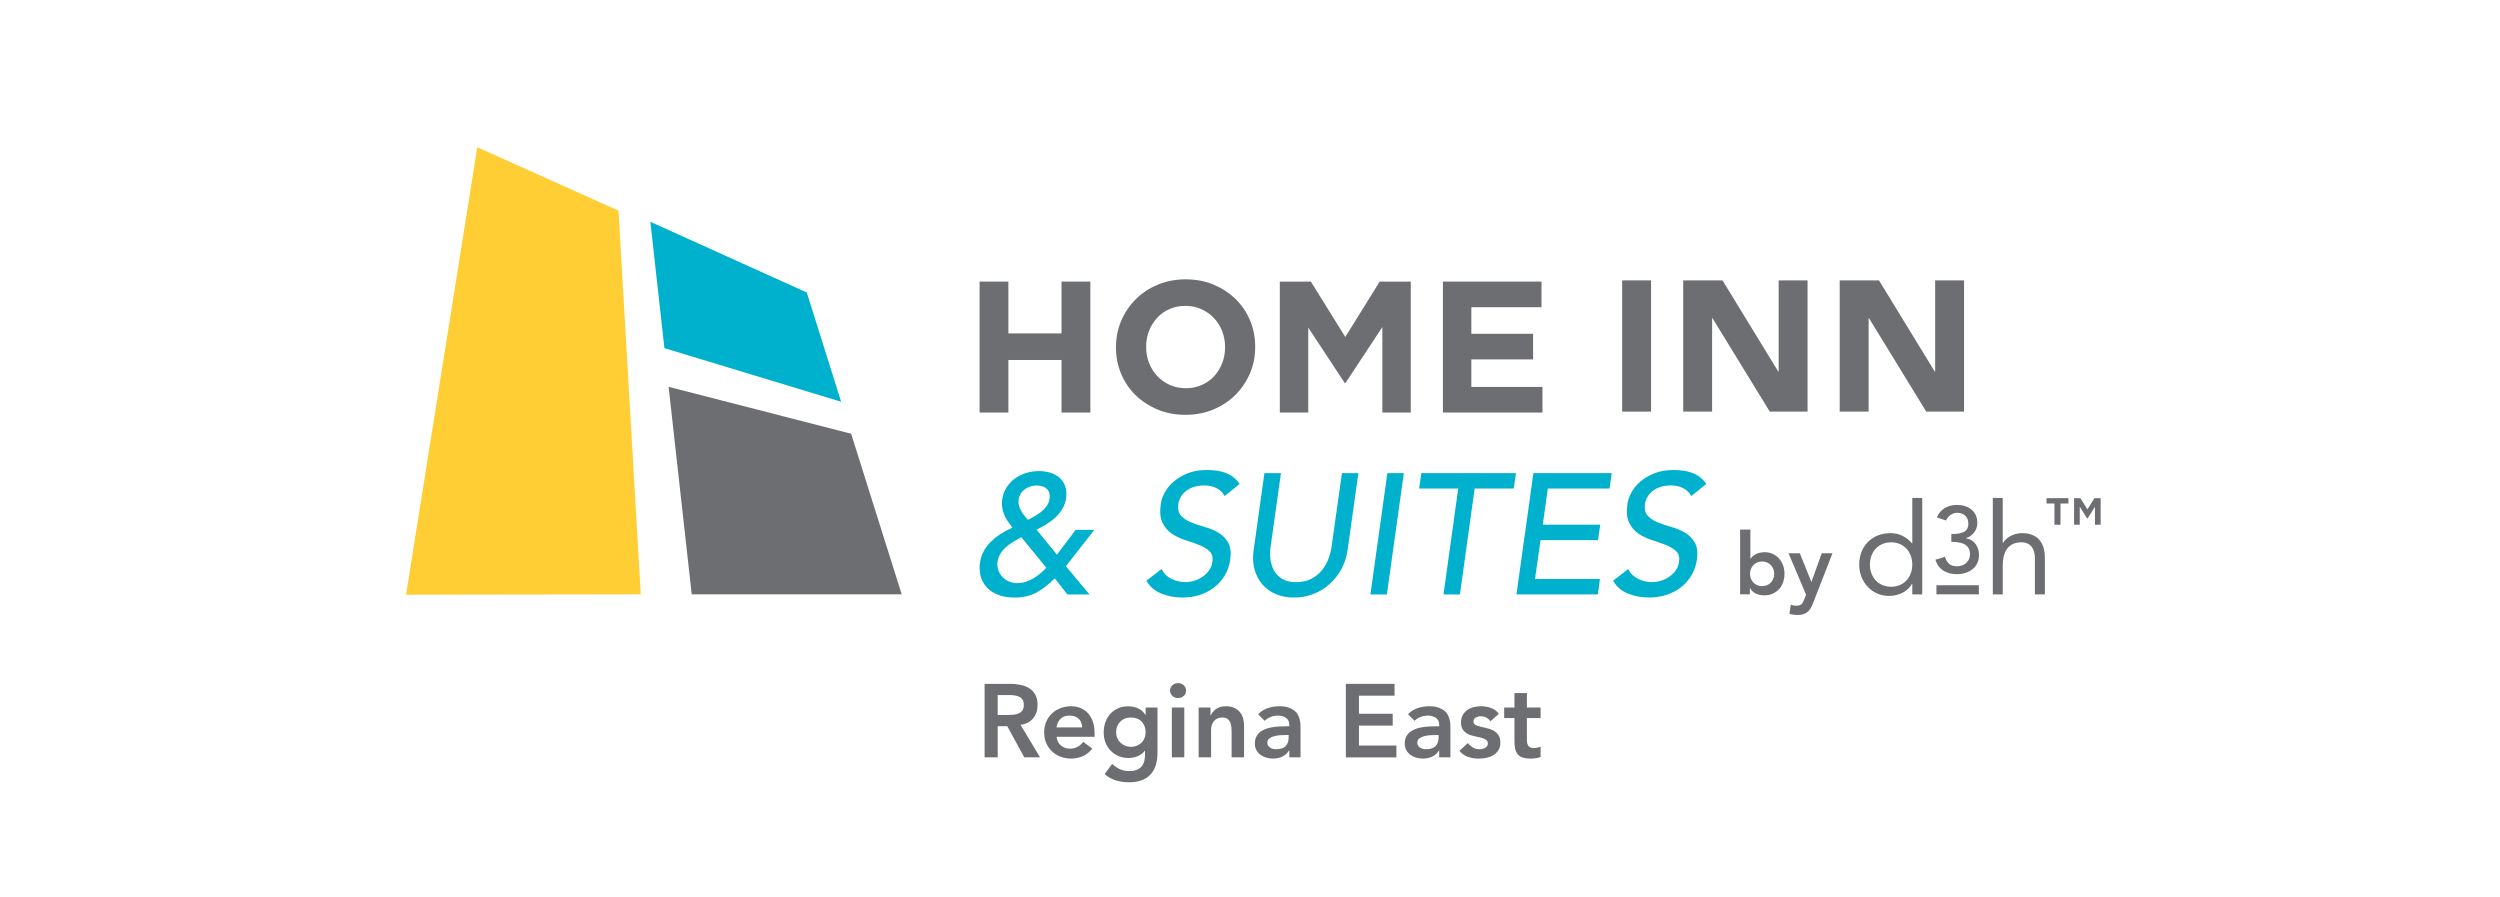 <svg width="457" height="164" viewBox="0 0 457 164" fill="none" xmlns="http://www.w3.org/2000/svg">
<path d="M301.811 51.257H296.529V75.244H301.811V51.257Z" fill="#6D6E71"/>
<path d="M312.974 58.165H313.044L323.515 75.244H330.422V51.257H325.14V67.925H325.07L314.875 51.257H307.692V75.244H312.974V58.165Z" fill="#6D6E71"/>
<path d="M353.745 51.257V67.925H353.675L343.481 51.257H336.297V75.244H341.585V58.165H341.65L352.12 75.244H359.028V51.257H353.745Z" fill="#6D6E71"/>
<path d="M194.046 60.947H184.333V51.474H179.068V75.413H184.333V65.806H194.046V75.413H199.316V51.474H194.046V60.947Z" fill="#6D6E71"/>
<path d="M225.873 54.672C224.746 53.569 223.402 52.689 221.853 52.037C220.303 51.386 218.601 51.063 216.759 51.063C214.916 51.063 213.208 51.386 211.647 52.037C210.086 52.689 208.742 53.575 207.609 54.708C206.482 55.834 205.596 57.149 204.956 58.64C204.316 60.136 204 61.733 204 63.447V63.517C204 65.225 204.311 66.827 204.939 68.324C205.567 69.82 206.441 71.117 207.574 72.221C208.701 73.324 210.045 74.204 211.594 74.856C213.143 75.507 214.845 75.83 216.688 75.83C218.531 75.83 220.239 75.507 221.8 74.856C223.361 74.204 224.705 73.318 225.838 72.185C226.965 71.058 227.851 69.744 228.491 68.253C229.13 66.762 229.447 65.16 229.447 63.447V63.376C229.447 61.668 229.136 60.066 228.508 58.569C227.88 57.079 227.006 55.776 225.873 54.672ZM223.942 63.511C223.942 64.538 223.766 65.501 223.414 66.398C223.062 67.296 222.569 68.089 221.941 68.775C221.313 69.462 220.556 69.996 219.664 70.384C218.778 70.771 217.803 70.965 216.759 70.965C215.714 70.965 214.71 70.765 213.836 70.366C212.956 69.967 212.193 69.427 211.547 68.74C210.896 68.054 210.397 67.255 210.045 66.346C209.692 65.436 209.516 64.462 209.516 63.441V63.37C209.516 62.343 209.692 61.381 210.045 60.483C210.397 59.585 210.89 58.792 211.518 58.106C212.146 57.419 212.897 56.885 213.777 56.498C214.658 56.11 215.632 55.917 216.7 55.917C217.768 55.917 218.719 56.116 219.605 56.515C220.491 56.914 221.266 57.454 221.912 58.141C222.563 58.828 223.062 59.626 223.414 60.535C223.766 61.445 223.942 62.419 223.942 63.441V63.511Z" fill="#6D6E71"/>
<path d="M245.921 61.598L239.624 51.474H233.949V75.413H239.149V59.884L245.816 70.008H245.957L252.694 59.785V75.413H257.888V51.474H252.213L245.921 61.598Z" fill="#6D6E71"/>
<path d="M268.963 65.7H280.249V61.017H268.963V56.157H281.786V51.474H263.763V75.413H281.962V70.73H268.963V65.7Z" fill="#6D6E71"/>
<path d="M121.453 63.64L118.888 40.546L147.481 53.469L153.761 73.441L121.453 63.64Z" fill="#00B1CD"/>
<path d="M87.249 26.907L113.06 38.51L117.133 108.649L74.225 108.714L87.249 26.907Z" fill="#FFCE35"/>
<path d="M164.83 108.638H126.447L122.222 70.712L155.587 79.287L164.83 108.638Z" fill="#6D6E71"/>
<path d="M199.169 108.667H195.126L192.807 105.72C191.698 106.847 190.583 107.716 189.456 108.32C188.329 108.925 187.015 109.23 185.506 109.23C184.25 109.23 183.194 109.048 182.325 108.684C181.457 108.32 180.77 107.833 180.26 107.229C179.749 106.624 179.403 105.938 179.227 105.175C179.051 104.412 179.021 103.625 179.15 102.809C179.256 102.035 179.491 101.33 179.855 100.697C180.218 100.057 180.67 99.482 181.204 98.959C181.738 98.437 182.337 97.968 183.006 97.551C183.675 97.134 184.362 96.77 185.072 96.453C184.779 96.078 184.503 95.702 184.245 95.327C183.98 94.951 183.763 94.552 183.587 94.135C183.411 93.719 183.282 93.278 183.212 92.82C183.135 92.363 183.135 91.858 183.194 91.318C183.317 90.485 183.593 89.739 184.01 89.094C184.426 88.448 184.937 87.902 185.547 87.462C186.152 87.022 186.827 86.688 187.566 86.459C188.306 86.23 189.075 86.112 189.867 86.112C190.659 86.112 191.358 86.218 192.027 86.423C192.696 86.635 193.259 86.946 193.717 87.362C194.175 87.779 194.515 88.301 194.732 88.929C194.949 89.557 194.996 90.285 194.873 91.124C194.768 91.811 194.545 92.445 194.198 93.02C193.852 93.595 193.429 94.118 192.931 94.587C192.432 95.057 191.874 95.473 191.27 95.843C190.665 96.207 190.067 96.536 189.485 96.829L193.212 101.401L196.628 96.858H200.044L194.844 103.502L199.169 108.673V108.667ZM186.698 98.202C186.216 98.455 185.735 98.725 185.254 99.018C184.773 99.312 184.333 99.634 183.922 99.987C183.517 100.344 183.17 100.744 182.889 101.195C182.607 101.647 182.425 102.152 182.343 102.716C182.278 103.261 182.331 103.766 182.501 104.236C182.666 104.705 182.918 105.116 183.253 105.474C183.587 105.826 183.986 106.108 184.456 106.301C184.925 106.501 185.43 106.601 185.976 106.601C186.522 106.601 187.038 106.519 187.525 106.348C188.018 106.184 188.482 105.967 188.922 105.709C189.362 105.445 189.779 105.151 190.178 104.817C190.577 104.482 190.941 104.136 191.276 103.784L186.704 98.208L186.698 98.202ZM191.868 91.124C191.974 90.391 191.804 89.816 191.369 89.387C190.929 88.959 190.313 88.748 189.521 88.748C188.728 88.748 188.007 88.971 187.361 89.422C186.715 89.874 186.328 90.514 186.199 91.347C186.158 91.723 186.175 92.081 186.263 92.41C186.346 92.744 186.475 93.067 186.657 93.384C186.833 93.695 187.032 93.988 187.249 94.258C187.467 94.528 187.684 94.793 187.889 95.039C188.288 94.828 188.711 94.599 189.157 94.352C189.603 94.1 190.02 93.818 190.395 93.507C190.771 93.196 191.094 92.844 191.364 92.457C191.634 92.069 191.804 91.629 191.862 91.124H191.868Z" fill="#00B1CD"/>
<path d="M212.328 104.031C212.744 104.846 213.355 105.445 214.159 105.832C214.963 106.22 215.814 106.413 216.712 106.413C217.21 106.413 217.727 106.337 218.261 106.179C218.795 106.02 219.294 105.785 219.763 105.474C220.233 105.163 220.644 104.776 220.984 104.312C221.33 103.854 221.542 103.32 221.624 102.716C221.747 101.859 221.571 101.208 221.09 100.756C220.609 100.31 219.986 99.928 219.224 99.629C218.461 99.324 217.627 99.036 216.717 98.749C215.808 98.467 214.986 98.073 214.241 97.575C213.501 97.076 212.92 96.401 212.504 95.556C212.087 94.711 211.981 93.566 212.193 92.122C212.275 91.477 212.509 90.784 212.897 90.056C213.284 89.329 213.824 88.66 214.528 88.049C215.227 87.445 216.078 86.94 217.081 86.529C218.085 86.124 219.253 85.919 220.591 85.919C221.195 85.919 221.788 85.954 222.363 86.031C222.939 86.107 223.478 86.236 223.995 86.424C224.506 86.612 224.981 86.876 225.421 87.204C225.861 87.539 226.255 87.956 226.613 88.46L223.854 90.684C223.561 90.098 223.097 89.628 222.457 89.276C221.818 88.924 221.06 88.742 220.186 88.742C219.312 88.742 218.642 88.853 218.056 89.071C217.469 89.288 216.987 89.569 216.612 89.916C216.236 90.262 215.949 90.632 215.749 91.025C215.55 91.424 215.432 91.788 215.391 92.122C215.268 93.061 215.438 93.783 215.908 94.282C216.377 94.781 216.993 95.192 217.756 95.503C218.519 95.814 219.353 96.096 220.262 96.348C221.172 96.6 222 96.947 222.751 97.399C223.502 97.85 224.095 98.455 224.523 99.218C224.952 99.981 225.069 101.031 224.881 102.37C224.717 103.438 224.371 104.394 223.848 105.251C223.326 106.108 222.68 106.83 221.906 107.411C221.131 107.998 220.256 108.444 219.276 108.761C218.296 109.072 217.269 109.23 216.207 109.23C214.763 109.23 213.448 108.984 212.257 108.491C211.066 107.998 210.168 107.223 209.563 106.155L212.322 104.025L212.328 104.031Z" fill="#00B1CD"/>
<path d="M234.16 86.488L232.247 100.087C232.141 100.779 232.135 101.489 232.229 102.235C232.323 102.974 232.54 103.661 232.886 104.289C233.233 104.917 233.731 105.427 234.389 105.826C235.046 106.226 235.897 106.419 236.942 106.419C237.986 106.419 238.896 106.22 239.665 105.826C240.44 105.427 241.085 104.917 241.608 104.289C242.13 103.661 242.529 102.98 242.811 102.235C243.092 101.495 243.286 100.779 243.392 100.087L245.305 86.488H248.31L246.338 100.556C246.15 101.853 245.763 103.027 245.182 104.083C244.595 105.14 243.867 106.055 242.987 106.824C242.106 107.599 241.115 108.192 240.011 108.608C238.902 109.025 237.746 109.236 236.531 109.236C235.316 109.236 234.219 109.025 233.227 108.608C232.235 108.192 231.407 107.593 230.75 106.824C230.093 106.049 229.617 105.14 229.324 104.083C229.03 103.027 228.978 101.853 229.165 100.556L231.137 86.488H234.142H234.16Z" fill="#00B1CD"/>
<path d="M253.615 86.488H256.62L253.522 108.667H250.511L253.61 86.488H253.615Z" fill="#00B1CD"/>
<path d="M266.557 89.305H259.414L259.819 86.488H277.115L276.71 89.305H269.567L266.873 108.667H263.869L266.562 89.305H266.557Z" fill="#00B1CD"/>
<path d="M280.307 86.488H294.628L294.223 89.305H282.937L282.021 95.914H292.526L292.121 98.731H281.61L280.601 105.844H292.468L292.092 108.661H277.208L280.307 86.482V86.488Z" fill="#00B1CD"/>
<path d="M297.632 104.031C298.049 104.846 298.659 105.445 299.464 105.832C300.268 106.22 301.119 106.413 302.017 106.413C302.515 106.413 303.032 106.337 303.566 106.179C304.1 106.02 304.599 105.785 305.068 105.474C305.538 105.163 305.943 104.776 306.289 104.312C306.635 103.854 306.847 103.32 306.929 102.716C307.052 101.859 306.876 101.208 306.395 100.756C305.914 100.31 305.291 99.928 304.528 99.629C303.765 99.324 302.932 99.036 302.022 98.749C301.113 98.467 300.291 98.073 299.546 97.575C298.806 97.076 298.225 96.401 297.808 95.556C297.392 94.711 297.286 93.566 297.497 92.122C297.58 91.477 297.814 90.784 298.202 90.056C298.589 89.329 299.129 88.66 299.833 88.049C300.532 87.445 301.383 86.94 302.386 86.529C303.39 86.124 304.558 85.919 305.896 85.919C306.5 85.919 307.093 85.954 307.668 86.031C308.243 86.107 308.783 86.236 309.3 86.424C309.81 86.612 310.286 86.876 310.726 87.204C311.166 87.539 311.559 87.956 311.917 88.46L309.159 90.684C308.866 90.098 308.402 89.628 307.762 89.276C307.123 88.924 306.365 88.742 305.491 88.742C304.616 88.742 303.947 88.853 303.361 89.071C302.774 89.288 302.292 89.569 301.917 89.916C301.541 90.262 301.254 90.632 301.054 91.025C300.854 91.424 300.737 91.788 300.696 92.122C300.573 93.061 300.743 93.783 301.212 94.282C301.682 94.781 302.298 95.192 303.061 95.503C303.824 95.814 304.658 96.096 305.567 96.348C306.477 96.6 307.304 96.947 308.056 97.399C308.807 97.85 309.4 98.455 309.828 99.218C310.257 99.981 310.374 101.031 310.186 102.37C310.016 103.438 309.676 104.394 309.153 105.251C308.631 106.108 307.985 106.83 307.211 107.411C306.436 107.998 305.561 108.444 304.581 108.761C303.601 109.072 302.574 109.23 301.512 109.23C300.068 109.23 298.753 108.984 297.562 108.491C296.371 107.998 295.473 107.223 294.868 106.155L297.627 104.025L297.632 104.031Z" fill="#00B1CD"/>
<path d="M382.862 91.066L381.582 93.114L380.303 91.066H379.141V95.925H380.18V92.639L381.524 94.769H381.618L382.956 92.639V95.925H384V91.066H382.862Z" fill="#6D6E71"/>
<path d="M374.105 92.04H375.555V95.925H376.658V92.04H378.113V91.066H374.105V92.04Z" fill="#6D6E71"/>
<path d="M349.567 106.718H349.52C348.845 107.957 347.278 108.937 345.318 108.937C342.26 108.937 339.86 106.466 339.86 103.197C339.86 99.887 342.172 97.457 345.6 97.457C347.184 97.457 348.517 98.156 349.52 99.324H349.567V91.019H351.386V108.655H349.567V106.718ZM345.694 99.136C343.334 99.136 341.82 100.908 341.82 103.197C341.82 105.486 343.334 107.258 345.694 107.258C348.053 107.258 349.567 105.486 349.567 103.197C349.567 100.914 348.053 99.136 345.694 99.136Z" fill="#6D6E71"/>
<path d="M355.541 101.789C355.935 102.957 356.486 103.52 357.772 103.52C359.039 103.52 360.119 102.628 360.119 101.325C360.119 99.3 358.247 99.06 356.703 99.06V97.622C359.209 97.622 359.808 96.918 359.808 95.715C359.808 94.429 358.934 93.743 357.766 93.743C356.874 93.743 356.099 94.306 355.741 95.151L354.057 94.582C354.69 93.038 356.117 92.299 357.731 92.299C359.72 92.299 361.457 93.361 361.457 95.609C361.457 96.877 360.618 97.992 359.38 98.356V98.391C360.906 98.649 361.762 99.952 361.762 101.443C361.762 103.778 359.861 104.958 357.713 104.958C355.858 104.958 354.35 104.154 353.804 102.317L355.536 101.783L355.541 101.789Z" fill="#6D6E71"/>
<path d="M364.281 91.019H366.1V99.253H366.147C366.634 98.39 367.943 97.457 369.645 97.457C372.515 97.457 373.8 99.277 373.8 101.912V108.655H371.981V102.1C371.981 100.28 371.188 99.136 369.486 99.136C367.127 99.136 366.106 100.838 366.106 103.338V108.655H364.286V91.019H364.281Z" fill="#6D6E71"/>
<path d="M361.733 106.983H353.98V108.644H361.733V106.983Z" fill="#6D6E71"/>
<path d="M318.092 96.811H319.97V102.094H320.017C320.11 101.97 320.228 101.841 320.375 101.706C320.521 101.577 320.697 101.454 320.909 101.337C321.12 101.219 321.361 101.125 321.631 101.055C321.9 100.984 322.217 100.943 322.57 100.943C323.104 100.943 323.591 101.043 324.043 101.248C324.495 101.454 324.876 101.73 325.193 102.088C325.51 102.44 325.762 102.862 325.938 103.338C326.114 103.813 326.202 104.336 326.202 104.887C326.202 105.439 326.12 105.955 325.95 106.437C325.786 106.918 325.539 107.335 325.216 107.687C324.894 108.039 324.5 108.321 324.043 108.526C323.585 108.731 323.068 108.831 322.493 108.831C321.959 108.831 321.466 108.726 321.003 108.52C320.539 108.315 320.175 107.974 319.905 107.517H319.876V108.643H318.092V96.8V96.811ZM324.324 104.893C324.324 104.6 324.277 104.318 324.178 104.048C324.078 103.778 323.931 103.537 323.737 103.326C323.544 103.115 323.309 102.95 323.039 102.827C322.769 102.704 322.458 102.639 322.112 102.639C321.766 102.639 321.46 102.704 321.19 102.827C320.92 102.95 320.686 103.121 320.492 103.326C320.298 103.537 320.152 103.778 320.052 104.048C319.952 104.318 319.905 104.6 319.905 104.893C319.905 105.187 319.952 105.468 320.052 105.738C320.152 106.008 320.298 106.249 320.492 106.46C320.686 106.671 320.92 106.836 321.19 106.959C321.46 107.082 321.771 107.147 322.112 107.147C322.452 107.147 322.763 107.082 323.039 106.959C323.309 106.836 323.544 106.666 323.737 106.46C323.931 106.249 324.078 106.008 324.178 105.738C324.277 105.468 324.324 105.187 324.324 104.893Z" fill="#6D6E71"/>
<path d="M326.942 101.137H329.008L331.109 106.355H331.138L333.017 101.137H334.977L331.42 110.269C331.285 110.621 331.138 110.932 330.974 111.202C330.81 111.467 330.622 111.695 330.405 111.877C330.188 112.059 329.929 112.194 329.63 112.282C329.331 112.37 328.973 112.417 328.556 112.417C328.063 112.417 327.588 112.353 327.112 112.23L327.347 110.539C327.494 110.592 327.646 110.639 327.811 110.674C327.975 110.709 328.139 110.727 328.304 110.727C328.533 110.727 328.726 110.704 328.885 110.663C329.043 110.621 329.172 110.557 329.284 110.469C329.395 110.381 329.483 110.263 329.56 110.123C329.63 109.982 329.712 109.812 329.794 109.612L330.152 108.72L326.942 101.137Z" fill="#6D6E71"/>
<path d="M179.984 125.006H184.655C185.301 125.006 185.923 125.065 186.528 125.188C187.126 125.311 187.666 125.516 188.13 125.804C188.599 126.097 188.969 126.485 189.251 126.978C189.527 127.471 189.667 128.099 189.667 128.856C189.667 129.83 189.397 130.646 188.863 131.303C188.323 131.961 187.555 132.36 186.557 132.501L190.125 138.44H187.238L184.127 132.747H182.378V138.44H179.984V125V125.006ZM184.233 130.699C184.573 130.699 184.914 130.681 185.26 130.652C185.606 130.622 185.917 130.546 186.199 130.423C186.486 130.306 186.715 130.118 186.891 129.871C187.067 129.625 187.155 129.278 187.155 128.838C187.155 128.445 187.073 128.128 186.909 127.888C186.745 127.647 186.528 127.465 186.263 127.348C185.999 127.23 185.706 127.148 185.383 127.113C185.06 127.072 184.749 127.054 184.444 127.054H182.378V130.699H184.239H184.233Z" fill="#6D6E71"/>
<path d="M193.142 134.684C193.218 135.365 193.482 135.899 193.94 136.28C194.398 136.662 194.944 136.85 195.589 136.85C196.159 136.85 196.634 136.732 197.021 136.497C197.409 136.263 197.743 135.969 198.037 135.617L199.668 136.85C199.134 137.507 198.541 137.976 197.884 138.252C197.227 138.528 196.534 138.669 195.818 138.669C195.137 138.669 194.492 138.557 193.881 138.329C193.277 138.1 192.749 137.777 192.308 137.36C191.868 136.943 191.516 136.439 191.258 135.852C191 135.265 190.871 134.608 190.871 133.886C190.871 133.164 191 132.512 191.258 131.92C191.516 131.333 191.868 130.828 192.308 130.411C192.749 129.995 193.277 129.672 193.881 129.443C194.492 129.214 195.131 129.103 195.818 129.103C196.452 129.103 197.027 129.214 197.555 129.437C198.078 129.66 198.53 129.977 198.905 130.394C199.281 130.81 199.568 131.327 199.78 131.943C199.991 132.559 200.091 133.264 200.091 134.062V134.69H193.142V134.684ZM197.814 132.976C197.802 132.307 197.591 131.779 197.186 131.391C196.781 131.004 196.217 130.81 195.495 130.81C194.815 130.81 194.269 131.004 193.87 131.397C193.471 131.791 193.23 132.313 193.136 132.97H197.808L197.814 132.976Z" fill="#6D6E71"/>
<path d="M211.588 129.331V137.624C211.588 138.445 211.488 139.191 211.283 139.854C211.077 140.517 210.766 141.081 210.344 141.544C209.921 142.008 209.387 142.366 208.742 142.618C208.096 142.871 207.333 143 206.447 143C205.561 143 204.798 142.894 204.035 142.677C203.278 142.46 202.573 142.067 201.928 141.503L203.295 139.643C203.753 140.059 204.223 140.382 204.721 140.611C205.214 140.84 205.784 140.951 206.429 140.951C206.975 140.951 207.433 140.875 207.803 140.723C208.178 140.57 208.472 140.365 208.695 140.095C208.918 139.83 209.076 139.508 209.17 139.138C209.264 138.762 209.311 138.351 209.311 137.894V137.231H209.276C208.947 137.671 208.513 138.005 207.967 138.228C207.421 138.451 206.864 138.563 206.294 138.563C205.613 138.563 204.991 138.44 204.434 138.193C203.876 137.947 203.401 137.612 203.002 137.195C202.603 136.779 202.298 136.286 202.08 135.716C201.863 135.147 201.758 134.543 201.758 133.897C201.758 133.251 201.857 132.6 202.063 132.019C202.262 131.438 202.562 130.933 202.955 130.499C203.348 130.07 203.818 129.73 204.369 129.484C204.921 129.237 205.549 129.114 206.259 129.114C206.905 129.114 207.503 129.243 208.061 129.495C208.618 129.748 209.059 130.153 209.387 130.71H209.422V129.343H211.588V129.331ZM206.729 131.156C206.324 131.156 205.954 131.221 205.625 131.356C205.297 131.491 205.015 131.673 204.78 131.907C204.545 132.142 204.363 132.424 204.228 132.764C204.093 133.099 204.029 133.469 204.029 133.873C204.029 134.243 204.093 134.584 204.228 134.901C204.363 135.217 204.545 135.493 204.786 135.734C205.027 135.975 205.308 136.162 205.643 136.303C205.971 136.444 206.324 136.515 206.705 136.515C207.122 136.515 207.497 136.444 207.832 136.303C208.166 136.162 208.454 135.98 208.689 135.746C208.924 135.511 209.105 135.229 209.229 134.901C209.358 134.572 209.417 134.22 209.417 133.838C209.417 133.04 209.176 132.395 208.695 131.902C208.213 131.409 207.556 131.162 206.723 131.162L206.729 131.156Z" fill="#6D6E71"/>
<path d="M213.889 126.238C213.889 125.874 214.024 125.551 214.299 125.281C214.569 125.011 214.916 124.871 215.332 124.871C215.749 124.871 216.101 125 216.383 125.258C216.665 125.516 216.811 125.845 216.811 126.238C216.811 126.631 216.671 126.954 216.383 127.218C216.095 127.476 215.749 127.606 215.332 127.606C214.916 127.606 214.569 127.471 214.299 127.195C214.03 126.925 213.889 126.602 213.889 126.238ZM214.211 129.331H216.489V138.44H214.211V129.331Z" fill="#6D6E71"/>
<path d="M219.106 129.331H221.272V130.793H221.307C221.524 130.335 221.853 129.942 222.293 129.607C222.733 129.273 223.337 129.103 224.095 129.103C224.699 129.103 225.216 129.202 225.644 129.408C226.067 129.607 226.413 129.877 226.677 130.206C226.941 130.535 227.135 130.916 227.246 131.344C227.358 131.773 227.416 132.225 227.416 132.694V138.446H225.139V133.833C225.139 133.581 225.127 133.299 225.104 132.988C225.081 132.677 225.01 132.389 224.904 132.113C224.799 131.843 224.629 131.614 224.4 131.433C224.171 131.251 223.86 131.157 223.472 131.157C223.085 131.157 222.774 131.221 222.516 131.344C222.258 131.468 222.04 131.644 221.87 131.855C221.7 132.072 221.577 132.319 221.5 132.595C221.424 132.87 221.389 133.164 221.389 133.469V138.44H219.112V129.331H219.106Z" fill="#6D6E71"/>
<path d="M235.698 137.19H235.639C235.31 137.706 234.894 138.088 234.389 138.317C233.884 138.552 233.327 138.669 232.716 138.669C232.3 138.669 231.889 138.61 231.49 138.499C231.091 138.387 230.739 138.217 230.427 137.988C230.116 137.759 229.87 137.478 229.676 137.131C229.483 136.785 229.389 136.392 229.389 135.934C229.389 135.441 229.477 135.018 229.653 134.672C229.829 134.326 230.069 134.032 230.363 133.798C230.662 133.563 231.003 133.375 231.396 133.24C231.789 133.099 232.2 132.994 232.622 132.929C233.045 132.859 233.473 132.818 233.902 132.794C234.33 132.771 234.735 132.765 235.117 132.765H235.686V132.518C235.686 131.949 235.486 131.521 235.099 131.239C234.706 130.957 234.207 130.81 233.603 130.81C233.121 130.81 232.675 130.898 232.259 131.069C231.842 131.239 231.478 131.474 231.179 131.761L229.981 130.564C230.486 130.047 231.079 129.672 231.754 129.443C232.429 129.214 233.127 129.103 233.849 129.103C234.495 129.103 235.04 129.173 235.481 129.32C235.927 129.466 236.291 129.654 236.584 129.877C236.877 130.106 237.1 130.37 237.259 130.664C237.417 130.963 237.529 131.262 237.599 131.567C237.67 131.873 237.711 132.166 237.723 132.448C237.734 132.73 237.74 132.982 237.74 133.199V138.44H235.692V137.19H235.698ZM235.563 134.361H235.087C234.77 134.361 234.418 134.373 234.025 134.396C233.632 134.42 233.262 134.484 232.916 134.578C232.57 134.672 232.27 134.813 232.036 134.995C231.795 135.177 231.672 135.435 231.672 135.764C231.672 135.981 231.719 136.157 231.813 136.304C231.906 136.45 232.03 136.574 232.182 136.673C232.335 136.773 232.505 136.85 232.693 136.891C232.881 136.938 233.074 136.955 233.262 136.955C234.049 136.955 234.624 136.767 234.999 136.398C235.375 136.022 235.563 135.517 235.563 134.872V134.361Z" fill="#6D6E71"/>
<path d="M246.021 125.006H254.924V127.172H248.416V130.476H254.584V132.641H248.416V136.286H255.265V138.452H246.021V125.012V125.006Z" fill="#6D6E71"/>
<path d="M263.1 137.19H263.041C262.713 137.706 262.296 138.088 261.791 138.317C261.286 138.552 260.729 138.669 260.118 138.669C259.702 138.669 259.291 138.61 258.892 138.499C258.493 138.387 258.141 138.217 257.83 137.988C257.519 137.759 257.272 137.478 257.078 137.131C256.885 136.785 256.791 136.392 256.791 135.934C256.791 135.441 256.879 135.018 257.055 134.672C257.231 134.326 257.472 134.032 257.765 133.798C258.064 133.563 258.405 133.375 258.798 133.24C259.191 133.099 259.596 132.994 260.025 132.929C260.447 132.859 260.876 132.818 261.304 132.794C261.732 132.776 262.137 132.765 262.519 132.765H263.088V132.518C263.088 131.949 262.894 131.521 262.501 131.239C262.108 130.957 261.609 130.81 261.005 130.81C260.523 130.81 260.077 130.898 259.655 131.069C259.238 131.239 258.874 131.474 258.575 131.761L257.378 130.564C257.882 130.047 258.475 129.672 259.15 129.443C259.825 129.214 260.523 129.103 261.245 129.103C261.891 129.103 262.437 129.173 262.877 129.32C263.317 129.466 263.687 129.654 263.98 129.877C264.274 130.106 264.497 130.37 264.655 130.664C264.814 130.963 264.925 131.262 264.996 131.567C265.066 131.873 265.107 132.166 265.119 132.448C265.131 132.73 265.136 132.982 265.136 133.199V138.44H263.088V137.19H263.1ZM262.971 134.361H262.495C262.178 134.361 261.826 134.373 261.433 134.396C261.04 134.42 260.67 134.484 260.324 134.578C259.978 134.672 259.684 134.813 259.444 134.995C259.203 135.177 259.086 135.435 259.086 135.764C259.086 135.981 259.132 136.157 259.226 136.304C259.32 136.45 259.444 136.574 259.596 136.673C259.749 136.773 259.919 136.85 260.107 136.891C260.295 136.938 260.488 136.955 260.676 136.955C261.462 136.955 262.038 136.767 262.413 136.398C262.789 136.028 262.971 135.517 262.971 134.872V134.361Z" fill="#6D6E71"/>
<path d="M272.461 131.861C272.02 131.239 271.422 130.934 270.677 130.934C270.371 130.934 270.078 131.01 269.784 131.163C269.491 131.315 269.35 131.562 269.35 131.902C269.35 132.178 269.467 132.383 269.708 132.512C269.949 132.642 270.254 132.747 270.618 132.835C270.982 132.923 271.381 133.017 271.803 133.111C272.226 133.205 272.625 133.352 272.989 133.545C273.353 133.739 273.658 134.009 273.899 134.349C274.139 134.69 274.262 135.159 274.262 135.752C274.262 136.298 274.145 136.756 273.91 137.125C273.676 137.501 273.37 137.8 273.001 138.029C272.625 138.258 272.208 138.422 271.739 138.522C271.269 138.622 270.8 138.675 270.336 138.675C269.626 138.675 268.975 138.575 268.382 138.37C267.789 138.17 267.255 137.8 266.785 137.266L268.305 135.84C268.599 136.169 268.91 136.439 269.244 136.65C269.579 136.861 269.99 136.961 270.471 136.961C270.635 136.961 270.806 136.943 270.982 136.902C271.158 136.861 271.322 136.803 271.475 136.715C271.627 136.627 271.751 136.515 271.844 136.38C271.938 136.245 271.985 136.092 271.985 135.916C271.985 135.599 271.862 135.365 271.621 135.212C271.381 135.06 271.076 134.936 270.712 134.842C270.342 134.748 269.949 134.66 269.526 134.578C269.104 134.496 268.705 134.361 268.341 134.179C267.977 133.997 267.672 133.739 267.431 133.41C267.19 133.082 267.073 132.624 267.073 132.043C267.073 131.538 267.179 131.098 267.384 130.722C267.595 130.347 267.871 130.042 268.212 129.801C268.552 129.56 268.945 129.384 269.385 129.267C269.826 129.155 270.277 129.097 270.735 129.097C271.346 129.097 271.944 129.202 272.537 129.408C273.13 129.619 273.611 129.977 273.981 130.482L272.461 131.849V131.861Z" fill="#6D6E71"/>
<path d="M274.961 131.268V129.331H276.839V126.69H279.116V129.331H281.622V131.268H279.116V135.253C279.116 135.711 279.204 136.069 279.374 136.333C279.545 136.597 279.885 136.732 280.39 136.732C280.589 136.732 280.812 136.709 281.053 136.668C281.294 136.621 281.481 136.55 281.622 136.45V138.37C281.382 138.481 281.088 138.563 280.742 138.604C280.396 138.651 280.085 138.669 279.82 138.669C279.21 138.669 278.717 138.604 278.33 138.469C277.942 138.334 277.643 138.135 277.42 137.859C277.197 137.589 277.044 137.249 276.962 136.844C276.88 136.439 276.839 135.969 276.839 135.441V131.262H274.961V131.268Z" fill="#6D6E71"/>
</svg>
